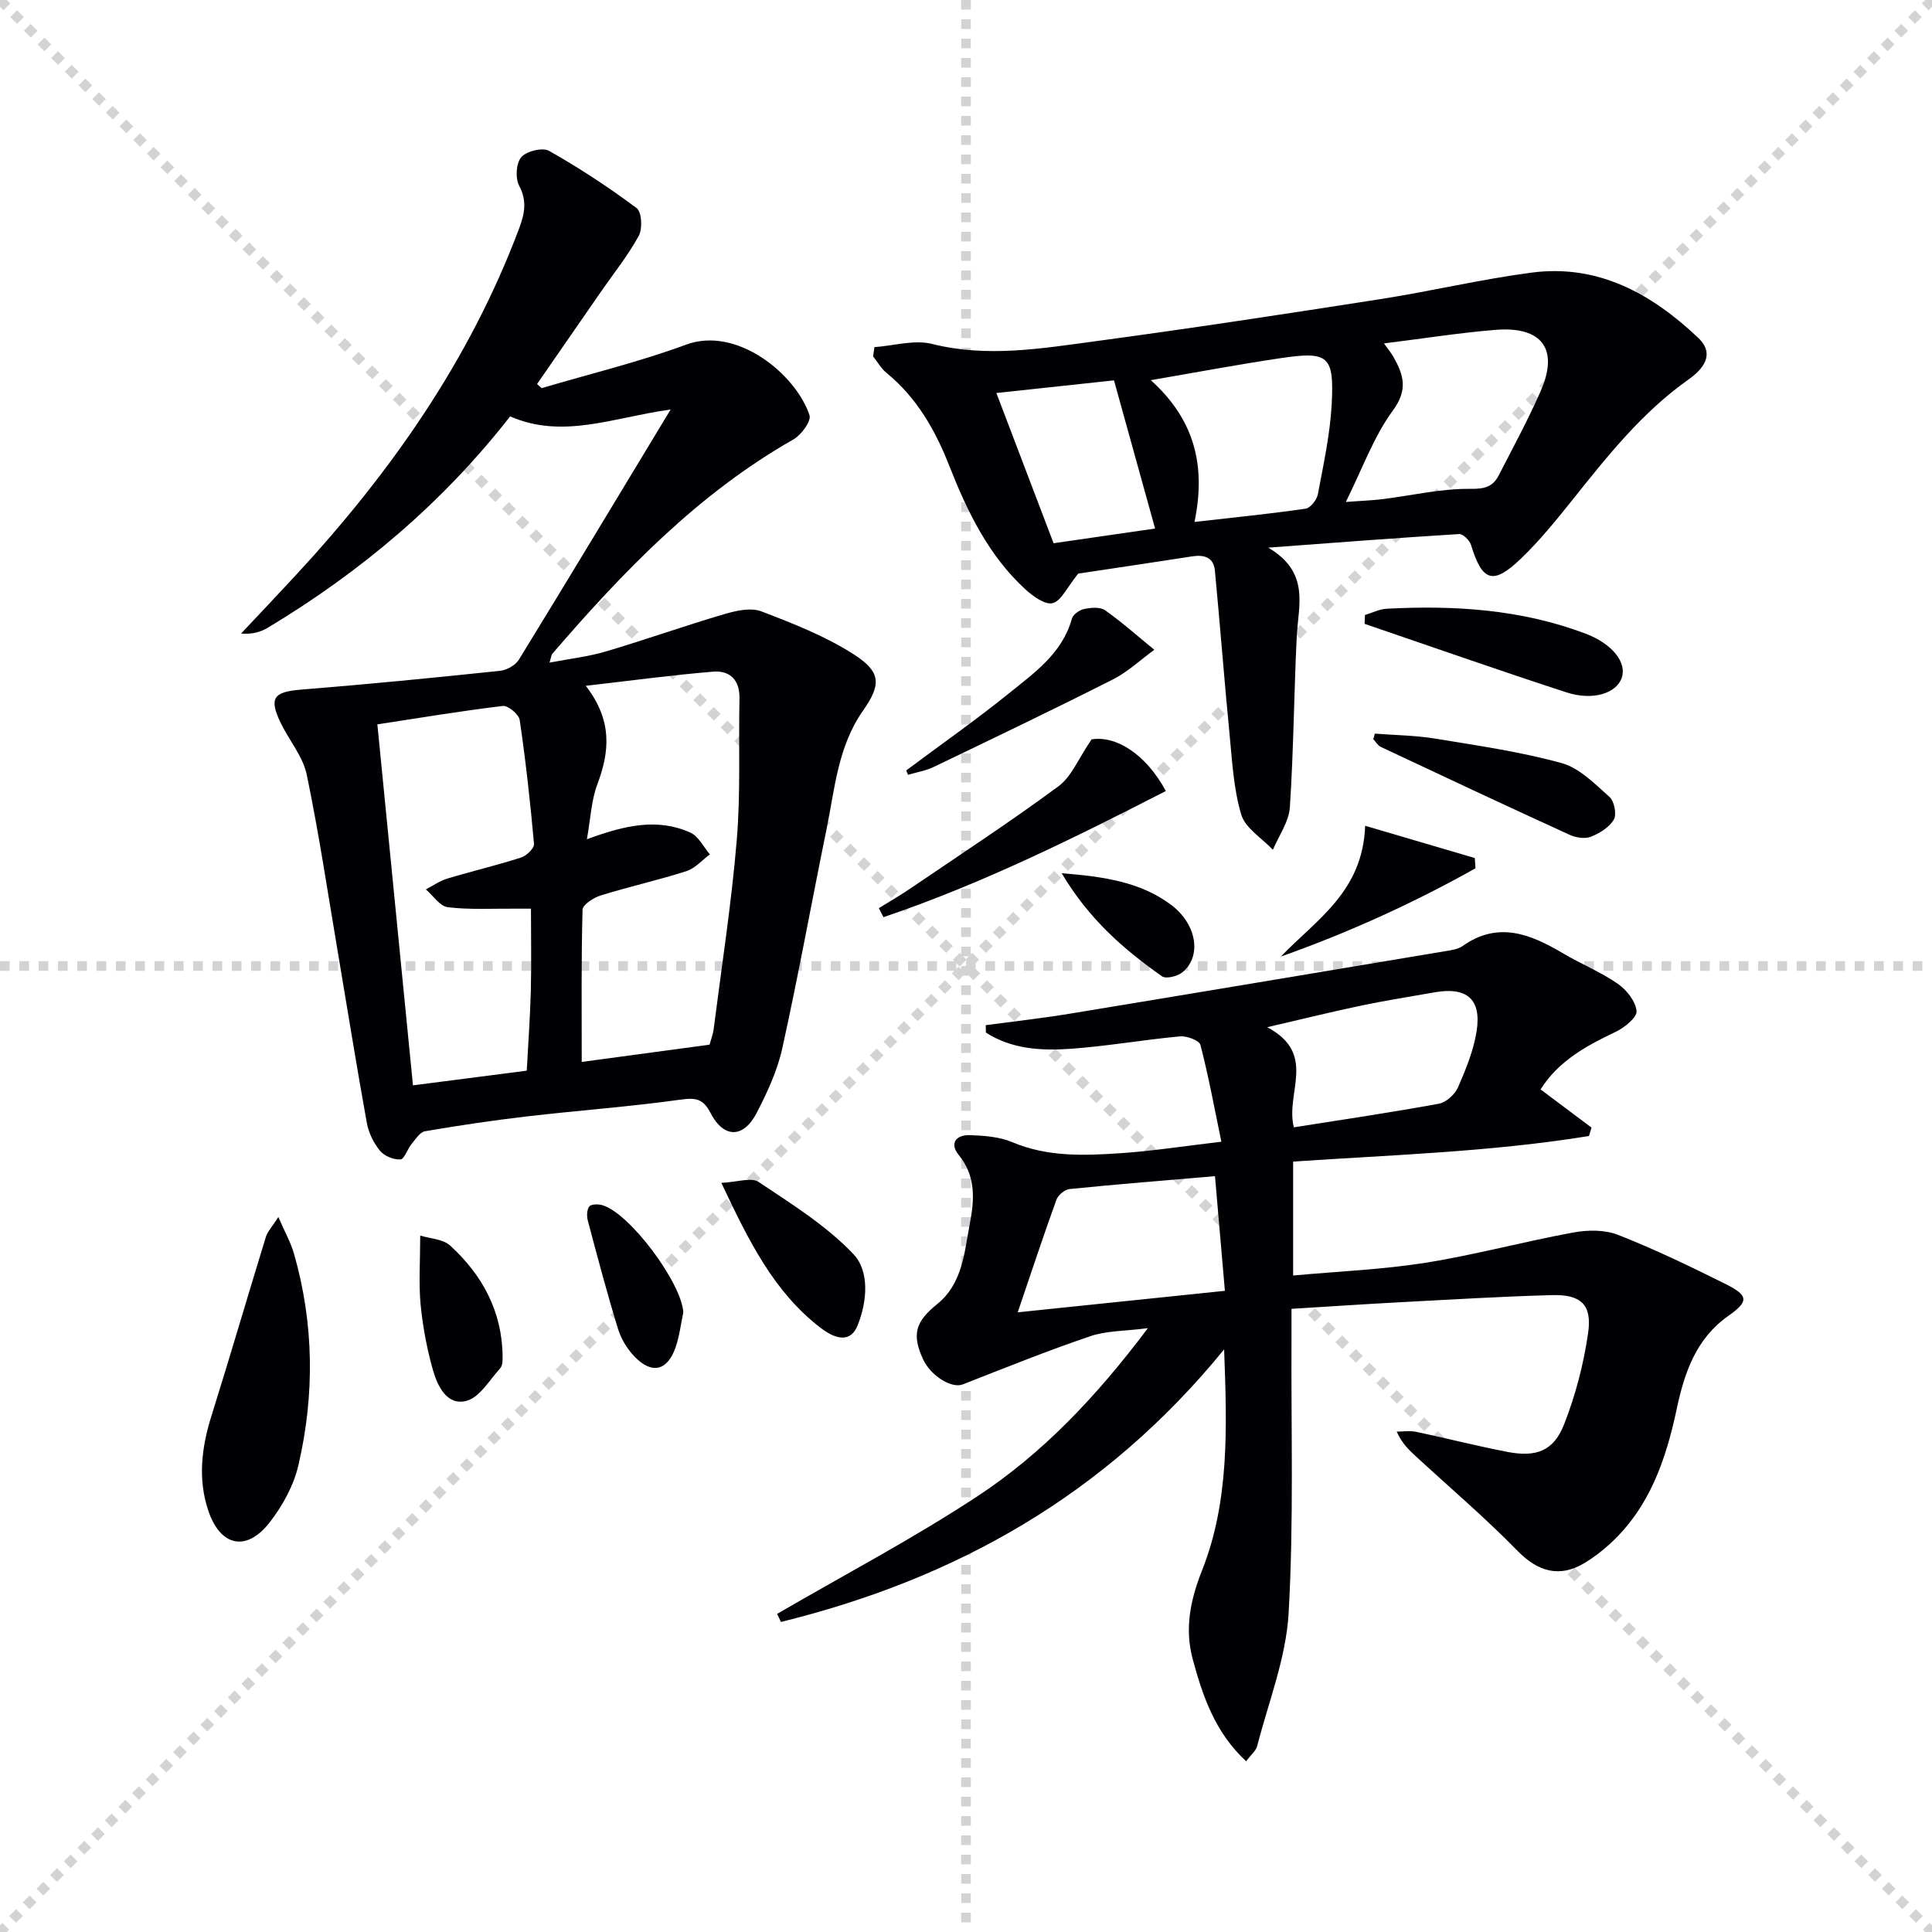 <svg enable-background="new 0 0 400 400" viewBox="0 0 400 400" xmlns="http://www.w3.org/2000/svg"><g stroke="lightgray" stroke-dasharray="1,1" stroke-width="1" transform="scale(2, 2)"><line x1="0" y1="0" x2="200" y2="200"></line><line x1="200" y1="0" x2="0" y2="200"></line><line x1="100" y1="0" x2="100" y2="200"></line><line x1="0" y1="100" x2="200" y2="100"></line></g><g fill="#010105"><path d="m160.89 334.14c13.82-8.04 28.01-15.51 41.35-24.27 13.56-8.9 24.72-20.65 35.42-34.89-4.77.62-8.55.52-11.91 1.66-8.91 3.03-17.66 6.55-26.43 9.99-2.28.89-6.65-1.76-8.25-5.29-2.29-5.06-1.56-7.69 2.94-11.32 5.3-4.28 5.64-10.72 6.78-16.66.93-4.85 1.32-9.81-2.27-14.2-2.04-2.5-.52-4.23 2.29-4.14 2.95.1 6.1.33 8.76 1.45 7.35 3.11 14.95 2.79 22.55 2.28 6.43-.43 12.82-1.44 20.75-2.37-1.46-7.04-2.66-13.6-4.33-20.03-.24-.94-2.83-1.91-4.24-1.78-7.6.7-15.14 2.05-22.75 2.58-6.03.42-12.14.05-17.43-3.37-.01-.51-.02-1.02-.03-1.53 5.79-.78 11.61-1.42 17.37-2.37 26.01-4.28 52-8.64 78-12.99 1.14-.19 2.42-.37 3.32-1 7.39-5.26 14.1-2.49 20.83 1.49 3.72 2.2 7.79 3.85 11.32 6.29 1.83 1.26 3.73 3.65 3.9 5.67.11 1.34-2.54 3.45-4.38 4.32-6.05 2.88-11.8 6.01-15.49 11.89 3.63 2.72 7.09 5.31 10.55 7.91-.18.58-.35 1.16-.53 1.74-20.15 3.27-40.58 3.9-61.25 5.29v23.59c9.34-.86 18.46-1.22 27.41-2.64 10.28-1.64 20.37-4.39 30.62-6.27 2.99-.55 6.53-.58 9.28.51 7.54 2.97 14.88 6.5 22.14 10.12 4.95 2.46 4.9 3.65.56 6.71-6.61 4.67-9.01 11.74-10.58 19.14-2.25 10.58-5.64 20.53-13.92 28.06-1.59 1.45-3.33 2.79-5.17 3.89-5.24 3.15-9.71 1.76-13.91-2.54-6.61-6.77-13.84-12.93-20.81-19.35-1.52-1.4-3.06-2.79-4.18-5.31 1.34 0 2.72-.23 4 .04 6.32 1.33 12.58 2.94 18.92 4.16 5.96 1.15 9.56-.18 11.72-5.66 2.39-6.07 4.08-12.56 5-19.02.83-5.81-1.51-7.94-7.46-7.78-10.47.28-20.94.92-31.41 1.47-7.29.39-14.57.88-22.55 1.37 0 2.25.01 4.18 0 6.1-.1 18.99.49 38.02-.6 56.96-.53 9.25-4.16 18.32-6.5 27.45-.25.99-1.26 1.78-2.29 3.16-6.44-5.96-8.97-13.43-11.05-21.09-1.71-6.33-.53-12.22 1.9-18.37 5.68-14.33 5.2-29.42 4.59-45.81-24.8 30.42-55.87 47.58-91.76 56.43-.24-.56-.52-1.11-.79-1.67zm90.66-90.63c-10.32.88-20.23 1.67-30.12 2.67-.99.1-2.36 1.25-2.71 2.22-2.65 7.3-5.08 14.67-8.01 23.3 14.8-1.54 28.8-2.99 42.89-4.45-.75-8.68-1.39-16.09-2.05-23.74zm16.33-10.11c10.17-1.61 20.13-3.07 30.03-4.89 1.51-.28 3.32-1.93 3.96-3.4 1.64-3.75 3.24-7.68 3.86-11.69 1.01-6.59-2.09-9.14-8.7-7.97-5.05.9-10.12 1.68-15.13 2.73-6.01 1.26-11.98 2.74-19.53 4.49 10.47 5.6 3.68 13.56 5.51 20.73z"/><path d="m112.14 80.36c9.99-2.96 20.17-5.41 29.92-9.01 10.54-3.89 22.74 6.17 25.54 14.62.4 1.21-1.7 4.08-3.32 5-19.81 11.27-35.27 27.38-49.94 44.4-.19.22-.2.61-.57 1.82 4.16-.8 7.99-1.23 11.62-2.3 8.25-2.44 16.37-5.33 24.63-7.76 2.42-.71 5.45-1.38 7.62-.55 6.59 2.52 13.3 5.15 19.19 8.94 5.61 3.61 5.63 6.22 1.84 11.63-5.2 7.41-5.83 16.14-7.55 24.56-3.09 15.1-5.83 30.27-9.15 45.31-1.02 4.64-3.11 9.14-5.31 13.4-2.73 5.28-6.82 5.29-9.54.03-1.54-2.99-3.08-3.22-6.24-2.78-10.52 1.47-21.13 2.23-31.68 3.46-7.09.82-14.16 1.88-21.2 3.08-1.06.18-1.97 1.65-2.8 2.66-.86 1.05-1.49 3.14-2.3 3.18-1.42.07-3.35-.71-4.24-1.81-1.31-1.6-2.34-3.71-2.71-5.75-2.13-11.75-4.01-23.54-6-35.31-2.08-12.27-3.91-24.6-6.44-36.78-.78-3.75-3.59-7.05-5.34-10.62-2.58-5.29-1.55-6.55 4.25-7.01 13.71-1.09 27.4-2.45 41.08-3.88 1.4-.15 3.21-1.14 3.93-2.31 10.34-16.85 20.53-33.79 31.42-51.8-11.83 1.64-22.32 6.2-33.23 1.43-13.92 17.84-30.87 32.15-50.15 43.74-1.5.9-3.24 1.41-5.56 1.22 3.77-4.02 7.57-8.01 11.31-12.06 19.61-21.18 35.96-44.45 46.21-71.68 1.15-3.06 1.77-5.76.05-8.99-.82-1.55-.63-4.67.45-5.91 1.09-1.25 4.42-2.06 5.77-1.29 6.27 3.56 12.34 7.54 18.11 11.85 1.06.79 1.25 4.25.44 5.73-2.2 4.05-5.15 7.7-7.79 11.52-4.43 6.39-8.85 12.78-13.27 19.17.32.28.64.57.95.85zm9.37 93.4c7.87-2.91 14.65-4.44 21.44-1.37 1.68.76 2.7 2.96 4.03 4.5-1.62 1.19-3.07 2.9-4.89 3.48-5.84 1.87-11.85 3.2-17.71 5.02-1.48.46-3.74 1.91-3.77 2.95-.28 10.43-.17 20.86-.17 31.52 9.09-1.23 17.58-2.38 26.46-3.57.22-.82.71-2.06.87-3.34 1.66-13 3.68-25.98 4.77-39.03.81-9.72.36-19.54.56-29.31.08-3.82-1.98-5.83-5.43-5.55-8.44.69-16.84 1.83-26.39 2.93 5.61 7.29 4.91 13.69 2.38 20.43-1.24 3.31-1.38 7.04-2.15 11.34zm-43.38-23.79c2.5 25.4 4.92 49.92 7.37 74.74 8.05-1.04 15.57-2.01 23.56-3.04.3-5.69.7-11.12.84-16.56.14-5.57.03-11.14.03-16.98-1.01 0-2.14.01-3.28 0-4.65-.04-9.34.25-13.93-.3-1.64-.19-3.04-2.4-4.55-3.69 1.48-.76 2.88-1.77 4.45-2.24 5.07-1.53 10.23-2.74 15.27-4.36 1.12-.36 2.75-1.93 2.67-2.81-.76-8.58-1.71-17.14-2.96-25.66-.17-1.17-2.41-3.04-3.49-2.91-8.54 1.02-17.02 2.44-25.98 3.81z"/><path d="m181.04 71.87c4-.28 8.25-1.59 11.94-.66 11.36 2.85 22.51.96 33.65-.54 19.74-2.65 39.43-5.66 59.11-8.73 10.49-1.64 20.86-4.12 31.38-5.5 13.76-1.8 24.83 4.38 34.44 13.47 3.72 3.52.89 6.63-2 8.68-9.67 6.84-16.86 15.97-24.14 25.08-3.32 4.15-6.7 8.31-10.52 11.98-5.78 5.56-8.03 4.76-10.34-2.82-.29-.95-1.66-2.31-2.45-2.26-12.54.77-25.08 1.74-39.53 2.81 8.69 5.14 6.22 11.92 5.9 18.37-.58 11.8-.65 23.63-1.43 35.41-.2 2.99-2.29 5.86-3.51 8.78-2.27-2.41-5.72-4.47-6.56-7.3-1.61-5.4-1.88-11.23-2.44-16.91-1.09-11.19-1.94-22.4-3.01-33.59-.26-2.74-2.19-3.34-4.7-2.95-8.35 1.3-16.72 2.53-23.6 3.57-2.33 2.88-3.49 5.62-5.27 6.11-1.52.42-4.07-1.39-5.62-2.81-7.69-7.04-12.11-16.23-15.83-25.69-2.92-7.43-6.73-14.06-12.97-19.17-1.11-.91-1.85-2.26-2.77-3.4.08-.66.18-1.29.27-1.93zm105.5-.77c1.03 1.45 1.55 2.07 1.94 2.76 2.11 3.72 3.09 6.81-.11 11.15-3.94 5.35-6.24 11.9-9.73 18.91 3.43-.25 5.53-.32 7.62-.58 6.08-.76 12.16-2.21 18.22-2.13 3.01.04 4.62-.47 5.83-2.82 2.96-5.76 6.05-11.46 8.65-17.37 3.83-8.69.35-13.49-9.27-12.73-7.43.6-14.81 1.77-23.15 2.81zm-39.23 36.96c7.98-.91 15.5-1.66 22.98-2.74 1.01-.14 2.34-1.83 2.56-2.99 1.16-6.17 2.52-12.36 2.86-18.6.54-10.09-.67-11.04-10.49-9.59-8.7 1.29-17.35 2.92-26.96 4.57 9.2 8.29 11.41 17.88 9.05 29.35zm-41.02-26.69c4.08 10.71 7.92 20.8 11.84 31.1 7.18-1.04 13.81-2 21.02-3.04-2.98-10.72-5.77-20.8-8.51-30.68-8.6.92-16.1 1.73-24.35 2.62z"/><path d="m57.63 251.97c1.36 3.15 2.57 5.28 3.23 7.57 4.16 14.5 4.31 29.19.93 43.79-.97 4.21-3.27 8.41-5.95 11.85-4.83 6.22-10.27 5.01-12.76-2.55-2.15-6.54-1.33-13.03.71-19.53 3.86-12.3 7.46-24.67 11.25-36.99.36-1.15 1.31-2.13 2.59-4.14z"/><path d="m282.6 127.33c1.5-.45 2.98-1.22 4.5-1.3 14.04-.74 27.9.13 41.2 5.17 5.56 2.11 8.58 6.01 7.45 9.18-1.14 3.17-5.96 4.75-11.46 2.96-13.98-4.55-27.84-9.43-41.76-14.18.02-.61.04-1.22.07-1.83z"/><path d="m284.65 151.89c4.16.32 8.37.36 12.48 1.03 8.78 1.44 17.64 2.72 26.19 5.07 3.69 1.01 6.88 4.31 9.91 7.01.99.89 1.53 3.59.9 4.68-.92 1.59-2.93 2.83-4.74 3.55-1.23.49-3.09.21-4.37-.37-13.09-5.98-26.12-12.09-39.14-18.22-.63-.3-1.04-1.06-1.56-1.6.12-.38.23-.77.33-1.15z"/><path d="m181.95 188.02c2.17-1.34 4.39-2.61 6.5-4.05 10.28-6.99 20.7-13.8 30.69-21.18 2.71-2 4.14-5.74 6.86-9.71 4.88-.8 11.08 2.78 15.38 10.69-19.08 9.78-38.2 19.26-58.47 26.12-.31-.62-.63-1.24-.96-1.87z"/><path d="m149.35 244.9c3.28-.15 6.19-1.21 7.71-.19 6.84 4.57 14.02 9.04 19.62 14.93 3.36 3.53 2.89 9.74.89 14.75-1.34 3.36-4.15 3.26-7.78.45-9.57-7.41-14.72-17.81-20.44-29.94z"/><path d="m187.62 159.51c7.14-5.33 14.45-10.45 21.37-16.04 5.24-4.24 10.96-8.24 12.93-15.37.24-.87 1.56-1.81 2.52-2.01 1.4-.29 3.31-.47 4.34.25 3.56 2.51 6.83 5.43 10.21 8.19-2.85 2.07-5.48 4.57-8.58 6.14-12.27 6.21-24.68 12.15-37.08 18.11-1.66.8-3.55 1.1-5.33 1.64-.12-.31-.25-.61-.38-.91z"/><path d="m87 255.81c1.96.62 4.69.69 6.22 2.09 6.69 6.12 10.77 13.68 10.84 23.01.01.81-.02 1.86-.5 2.38-2.21 2.43-4.24 6.01-6.98 6.74-4 1.07-5.99-3.02-6.94-6.36-1.26-4.43-2.11-9.03-2.56-13.61-.41-4.39-.08-8.85-.08-14.25z"/><path d="m141.47 271.72c-.51 2.41-.79 4.9-1.59 7.21-1.68 4.86-4.87 5.66-8.44 2.01-1.54-1.58-2.84-3.69-3.48-5.79-2.28-7.41-4.26-14.91-6.25-22.41-.25-.92-.23-2.24.28-2.94.36-.5 1.81-.53 2.65-.3 5.7 1.56 16.52 16.17 16.83 22.22z"/><path d="m265.18 198.05c7.41-7.7 16.98-13.45 17.46-27.08 7.59 2.23 15.14 4.46 22.7 6.68.05.71.09 1.41.14 2.12-12.89 7.24-26.32 13.32-40.3 18.28z"/><path d="m219.81 180.79c8.79.71 16.26 1.8 22.59 6.5 5.39 4 6.47 10.68 2.41 14.01-1.02.83-3.4 1.43-4.24.83-7.84-5.53-15.06-11.74-20.76-21.34z"/></g></svg>